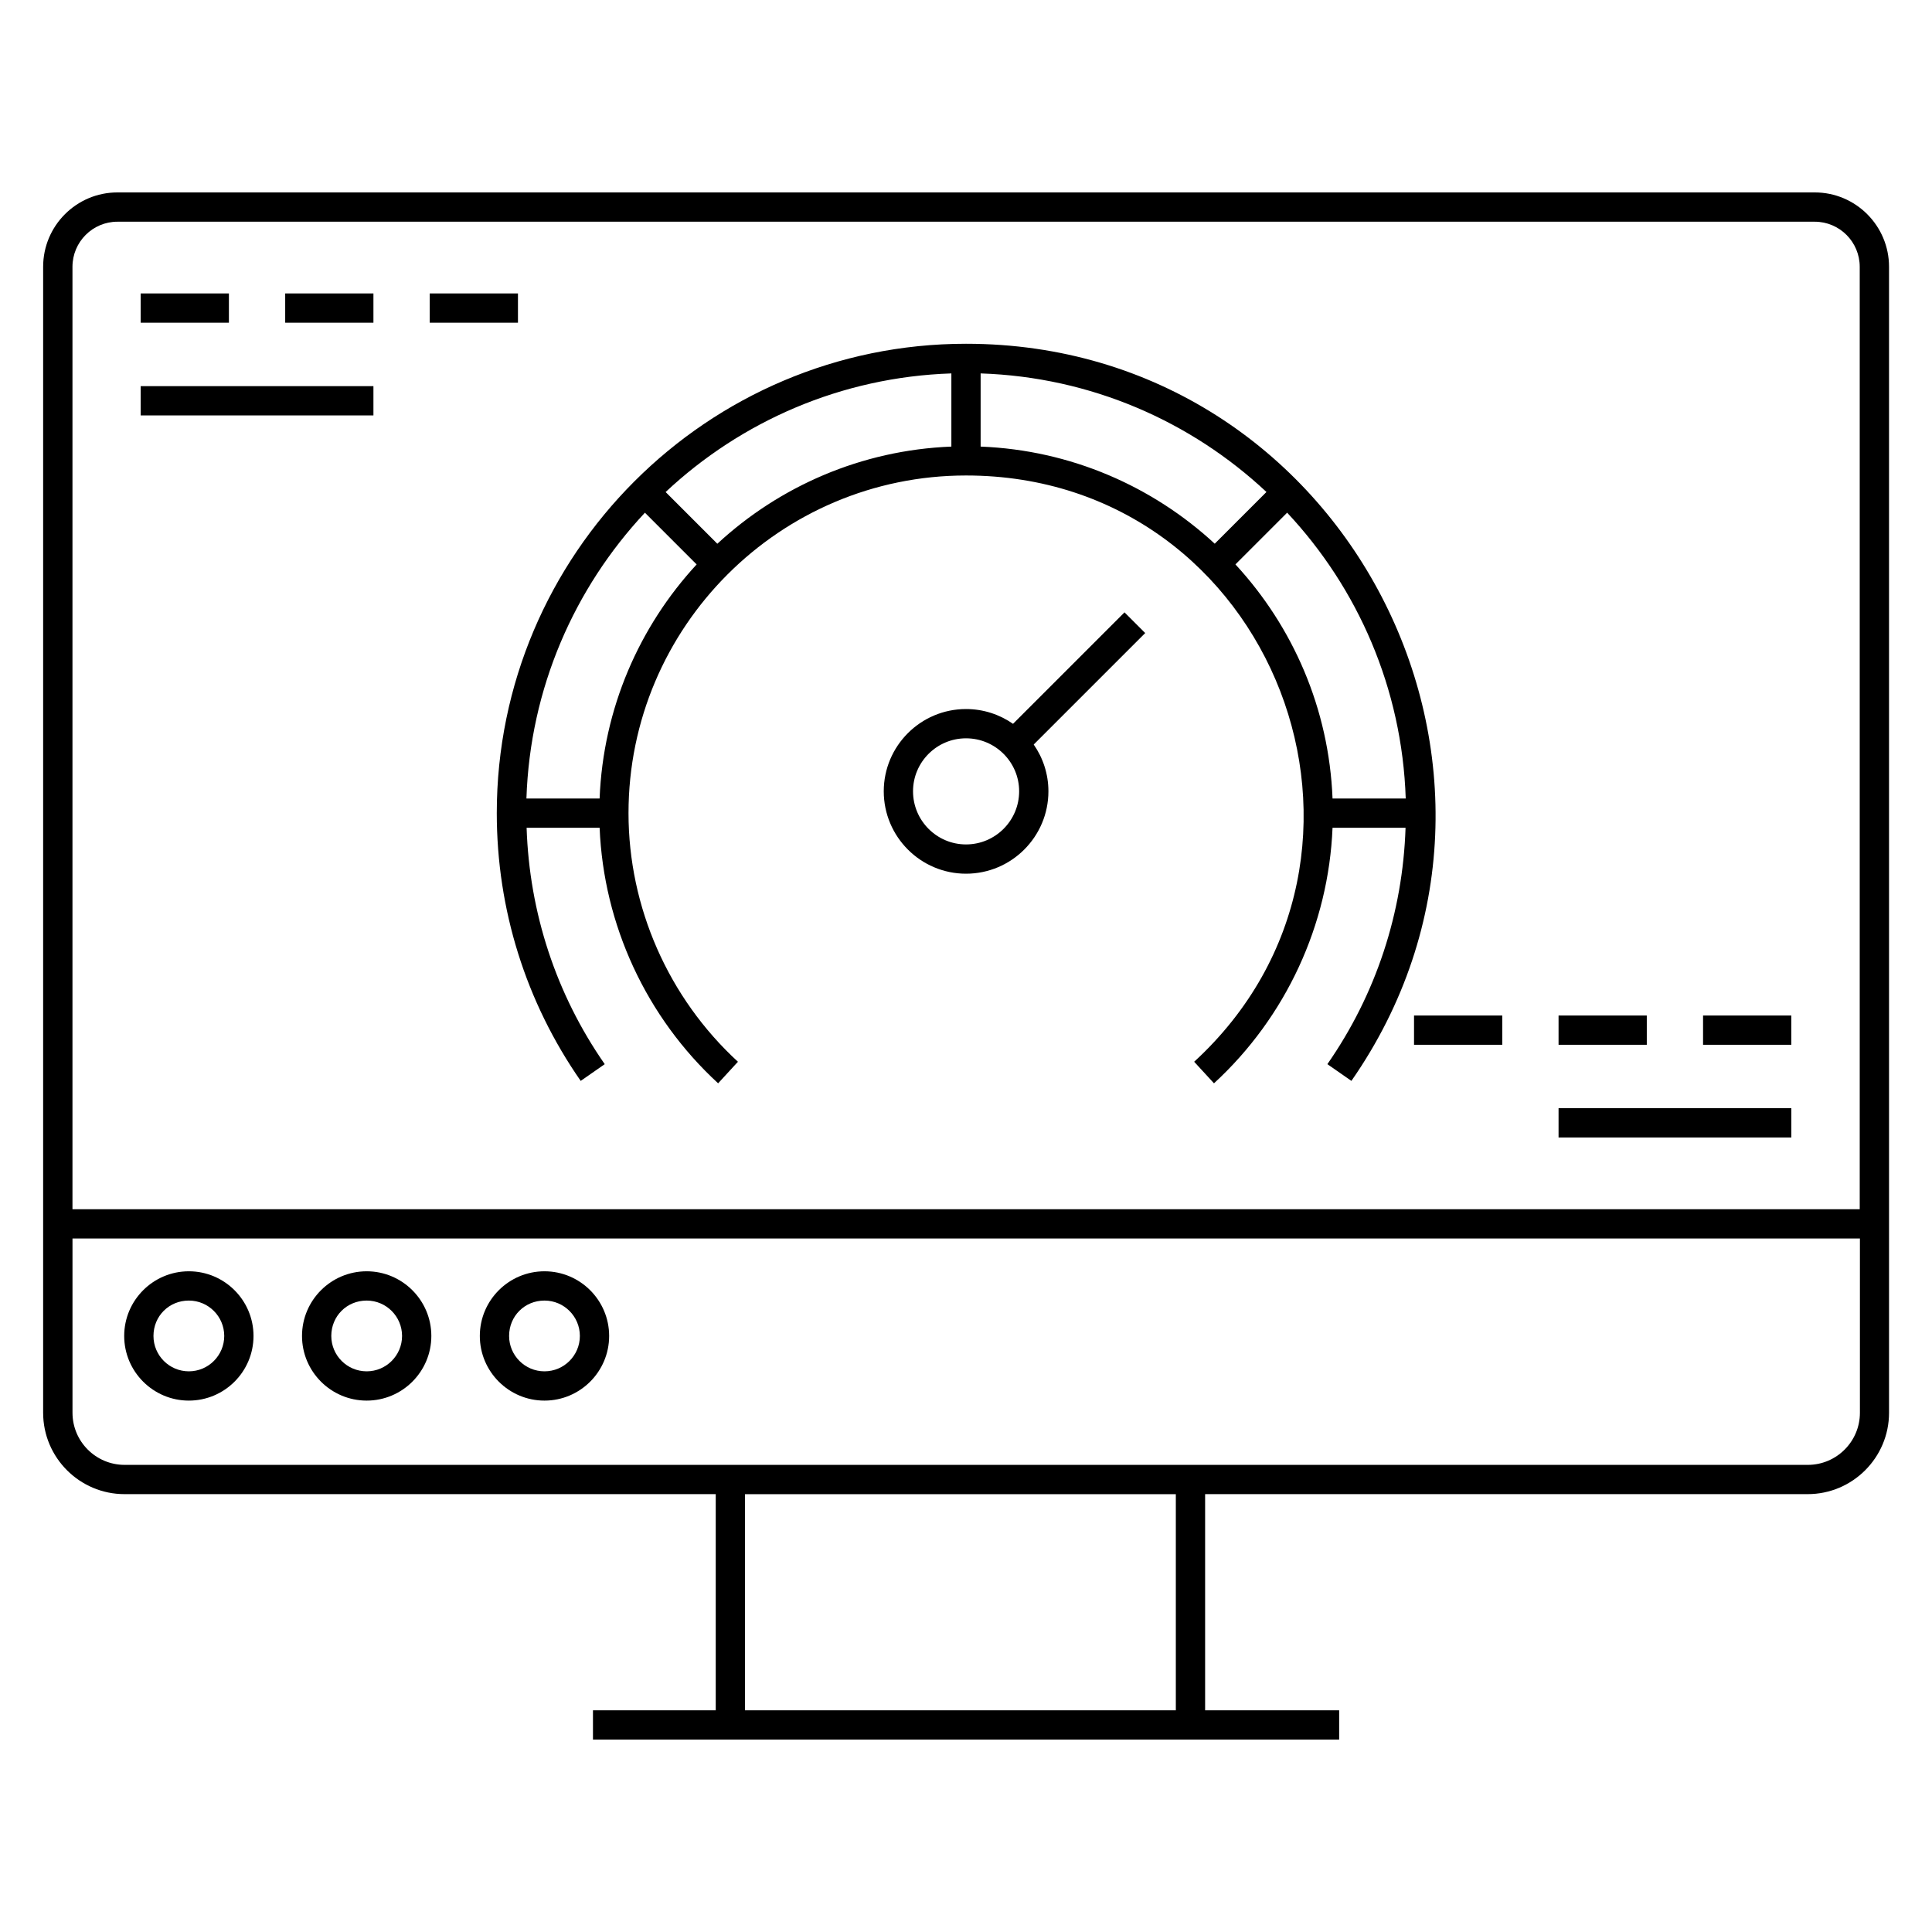<?xml version="1.0" encoding="UTF-8"?>
<svg width="1200pt" height="1200pt" version="1.1" viewBox="0 0 1200 1200" xmlns="http://www.w3.org/2000/svg">
 <g>
  <path d="m117.3 789.62c-22.145 0-40.16 18.012-40.16 40.164 0 22.141 18.012 40.156 40.16 40.156 22.145 0 40.16-18.012 40.16-40.156 0-22.152-18.016-40.164-40.16-40.164zm0 62.137c-12.117 0-21.977-9.855-21.977-21.973 0-12.324 9.656-21.98 21.977-21.98 12.117 0 21.977 9.863 21.977 21.98s-9.859 21.973-21.977 21.973z"/>
  <path d="m227.75 789.62c-22.145 0-40.164 18.012-40.164 40.164 0 22.141 18.016 40.156 40.164 40.156 22.145 0 40.16-18.012 40.16-40.156 0-22.152-18.016-40.164-40.16-40.164zm0 62.137c-12.121 0-21.98-9.855-21.98-21.973 0-12.324 9.656-21.98 21.98-21.98 12.117 0 21.977 9.863 21.977 21.98s-9.859 21.973-21.977 21.973z"/>
  <path d="m338.19 789.62c-22.145 0-40.16 18.012-40.16 40.164 0 22.141 18.012 40.156 40.16 40.156 22.145 0 40.16-18.012 40.16-40.156-0.004-22.152-18.016-40.164-40.16-40.164zm0 62.137c-12.117 0-21.977-9.855-21.977-21.973 0-12.324 9.656-21.98 21.977-21.98 12.117 0 21.977 9.863 21.977 21.98s-9.859 21.973-21.977 21.973z"/>
  <path d="m1127.2 119.52h-1054.3c-25.422 0-46.102 20.723-46.102 46.191 0 122.43-0.004 555.02-0.004 711.77 0 27.875 22.676 50.551 50.543 50.551h367.22v134.27h-76.258v18.184h463.48v-18.184h-83.258v-134.27h374.25c27.871 0 50.547-22.676 50.547-50.551 0-156.75-0.004-589.34-0.004-711.77 0-25.469-20.68-46.191-46.102-46.191zm-664.47 942.79v-134.26h267.6v134.26zm-389.84-924.6h1054.3c15.395 0 27.922 12.562 27.922 28.008v585.34h-1110.1v-585.34c0-15.445 12.523-28.008 27.918-28.008zm1049.9 772.15h-1045.4c-17.844 0-32.359-14.523-32.359-32.367l-0.004-108.24h1110.2v108.24c0.004 17.844-14.516 32.367-32.363 32.367z"/>
  <path d="m360.69 671.36 14.922-10.387c-30.234-43.457-46.797-94.07-48.527-146.84l45.352 0.008c2.438 60.219 28.922 117.64 73.605 158.72l12.305-13.387c-43.195-39.703-67.969-95.988-67.969-154.42 0-115.64 94.035-209.72 209.62-209.72 191.54 0 281.62 235.62 141.72 364.14l12.305 13.387c44.703-41.074 71.195-98.488 73.637-158.71l45.352 0.008c-1.734 52.758-18.305 103.36-48.555 146.81l14.922 10.387c133.36-191.59-3.523-457.84-239.38-457.84-160.7 0-291.44 130.78-291.44 291.53 0 59.789 18.027 117.29 52.129 166.32zm11.738-175.4-45.453-0.008c2.254-68.496 29.793-130.67 73.602-177.5l32.121 32.129c-35.598 38.559-58.059 89.398-60.27 145.38zm73.121-158.23-32.117-32.125c46.812-43.848 108.98-71.414 177.48-73.668v45.445c-55.977 2.211-106.81 24.703-145.36 60.348zm163.54-60.348v-45.445c68.512 2.254 130.7 29.812 177.53 73.645l-32.125 32.125c-38.566-35.637-89.414-58.113-145.4-60.324zm158.26 73.18 32.125-32.125c43.84 46.832 71.398 109.02 73.648 177.54l-45.453-0.008c-2.211-55.992-24.688-106.84-60.32-145.41z"/>
  <path d="m698.45 380.34-69.246 69.242c-8.289-5.769-18.344-9.184-29.195-9.184-28.172 0-51.094 22.922-51.094 51.094 0 28.223 22.918 51.18 51.094 51.18 28.223 0 51.18-22.957 51.18-51.18 0-10.789-3.391-20.793-9.133-29.051l69.25-69.242zm-98.441 144.15c-18.145 0-32.91-14.801-32.91-33 0-18.145 14.766-32.91 32.91-32.91 18.195 0 33 14.766 33 32.91-0.004 18.203-14.805 33-33 33z"/>
  <path d="m87.375 182.26h54.805v18.184h-54.805z"/>
  <path d="m87.375 239.84h144.57v18.184h-144.57z"/>
  <path d="m177.14 182.26h54.805v18.184h-54.805z"/>
  <path d="m266.91 182.26h54.805v18.184h-54.805z"/>
  <path d="m1057.8 630.75h54.805v18.184h-54.805z"/>
  <path d="m968.05 688.32h144.57v18.184h-144.57z"/>
  <path d="m968.05 630.75h54.805v18.184h-54.805z"/>
  <path d="m878.28 630.75h54.805v18.184h-54.805z"/>
 </g>
</svg>
